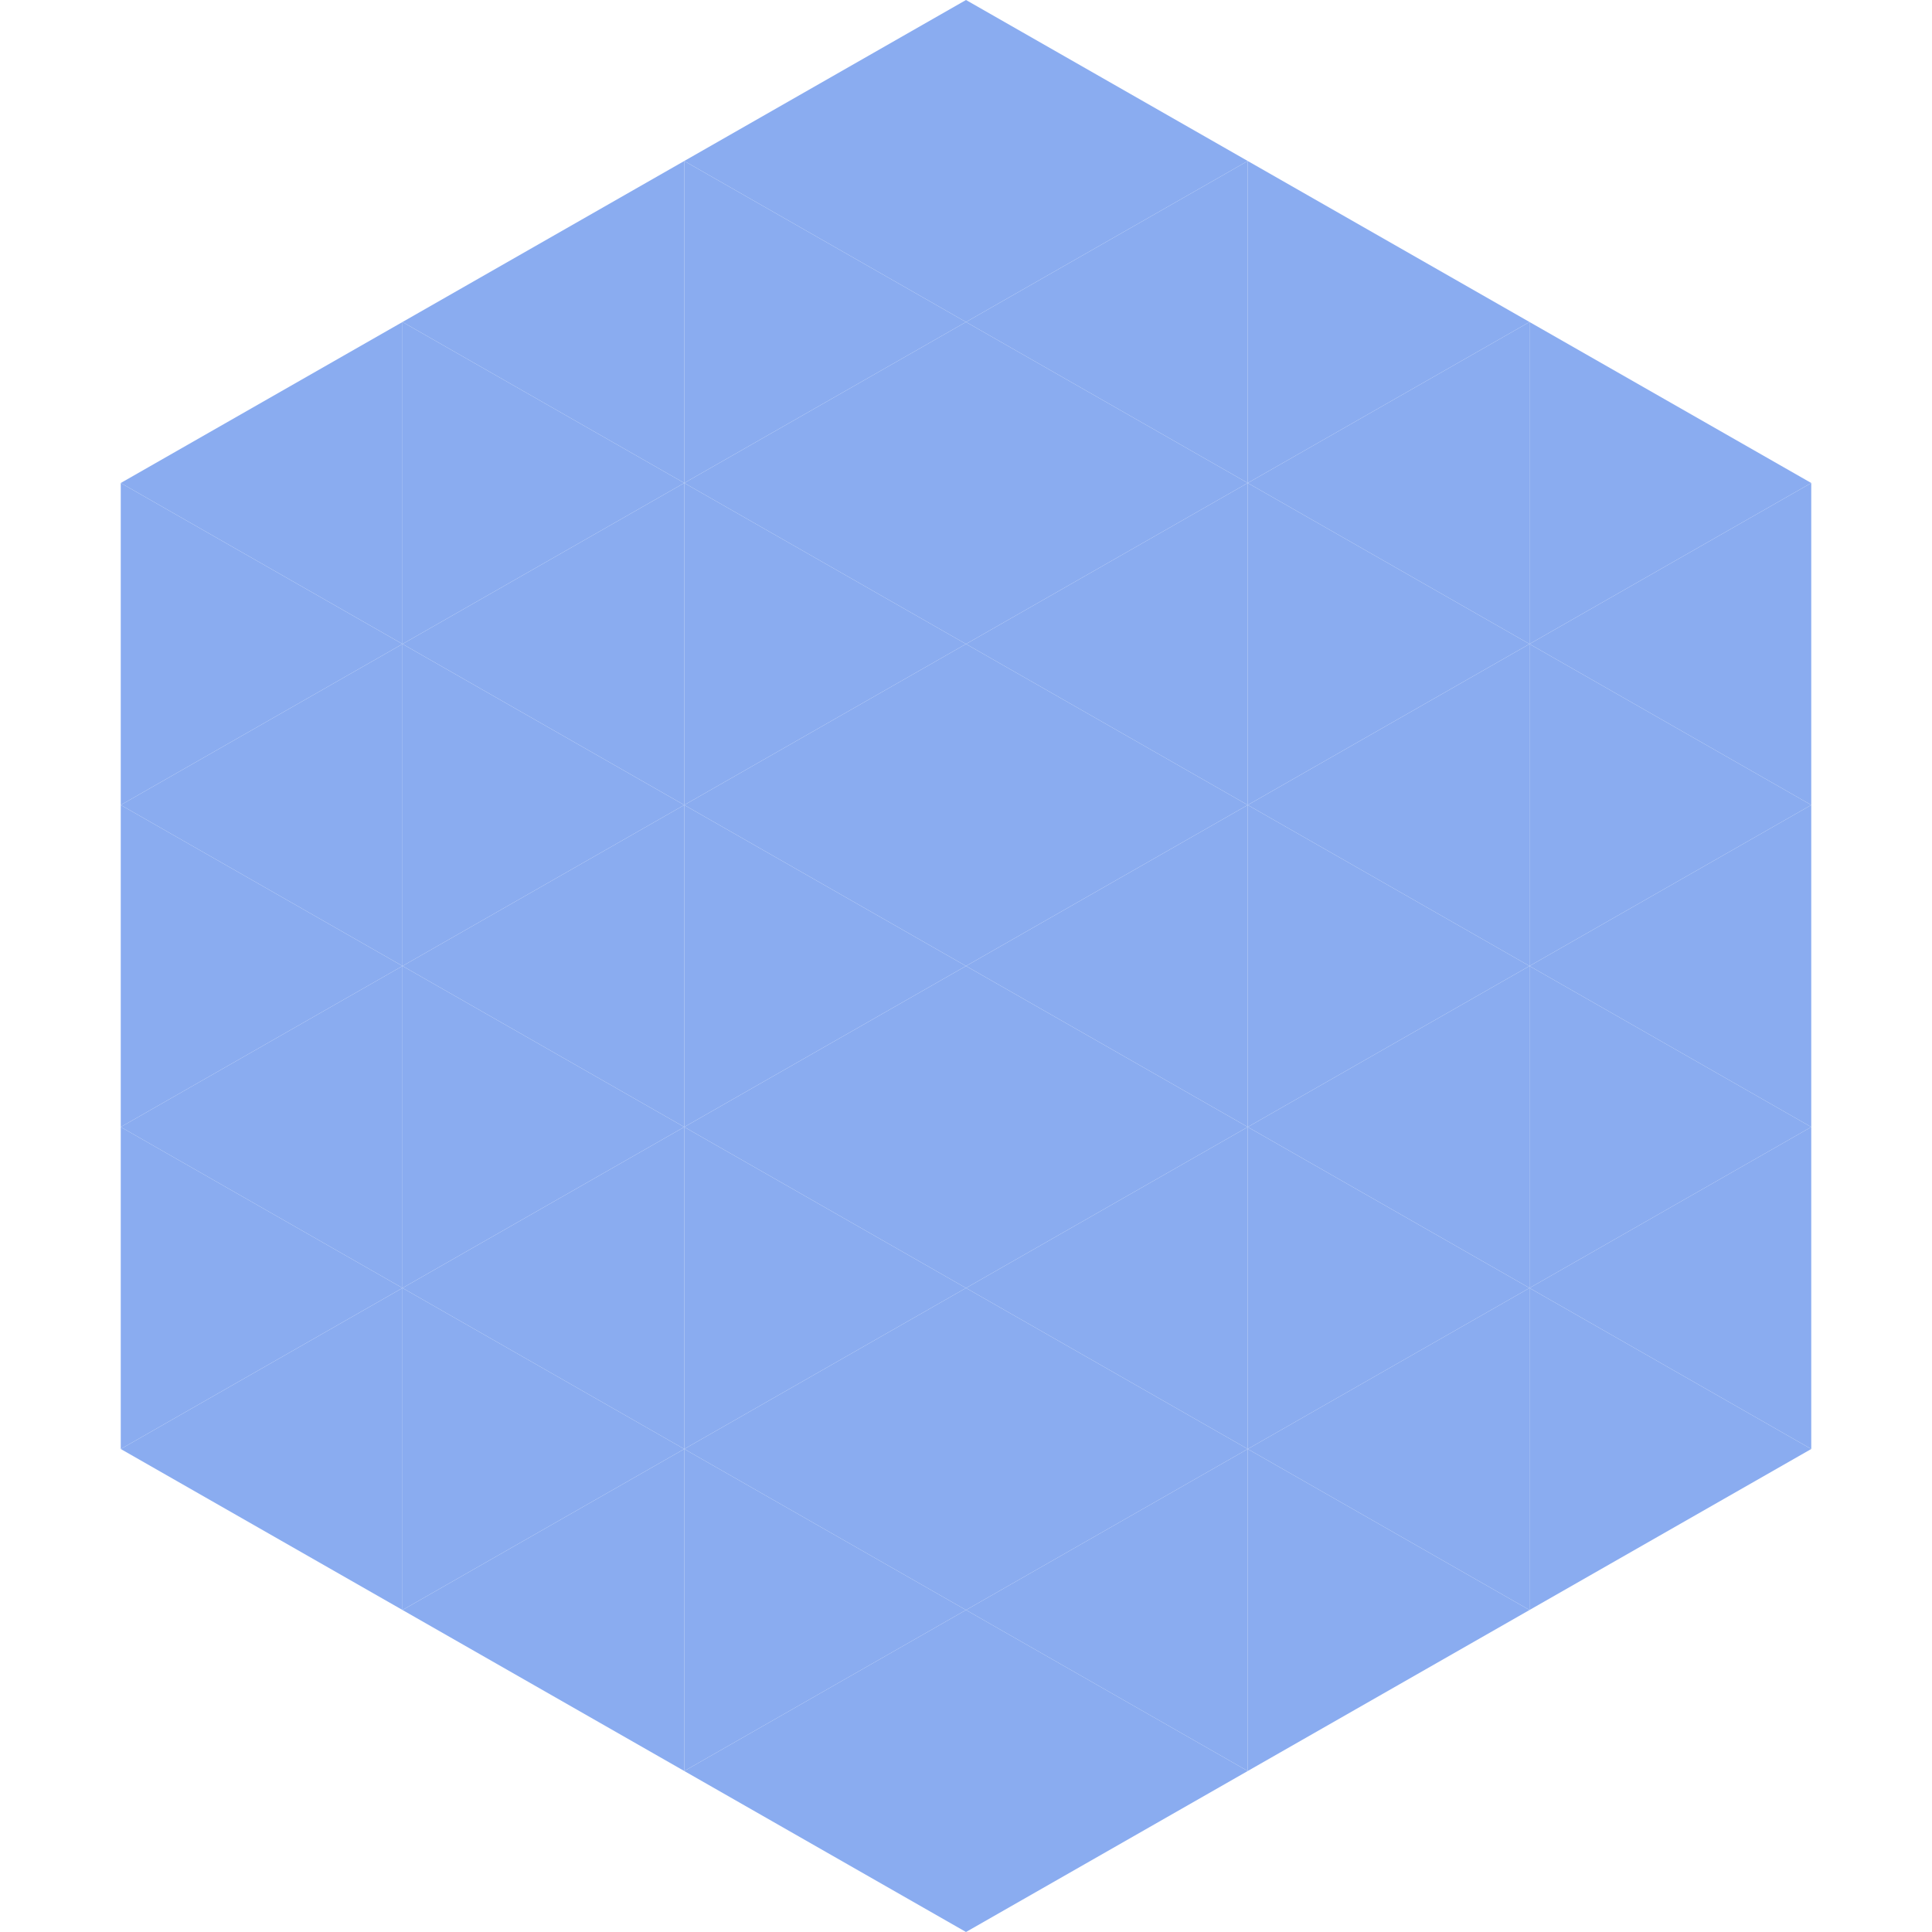 <?xml version="1.0"?>
<!-- Generated by SVGo -->
<svg width="240" height="240"
     xmlns="http://www.w3.org/2000/svg"
     xmlns:xlink="http://www.w3.org/1999/xlink">
<polygon points="50,40 15,60 50,80" style="fill:rgb(138,172,240)" />
<polygon points="190,40 225,60 190,80" style="fill:rgb(138,172,240)" />
<polygon points="15,60 50,80 15,100" style="fill:rgb(138,172,240)" />
<polygon points="225,60 190,80 225,100" style="fill:rgb(138,172,240)" />
<polygon points="50,80 15,100 50,120" style="fill:rgb(138,172,240)" />
<polygon points="190,80 225,100 190,120" style="fill:rgb(138,172,240)" />
<polygon points="15,100 50,120 15,140" style="fill:rgb(138,172,240)" />
<polygon points="225,100 190,120 225,140" style="fill:rgb(138,172,240)" />
<polygon points="50,120 15,140 50,160" style="fill:rgb(138,172,240)" />
<polygon points="190,120 225,140 190,160" style="fill:rgb(138,172,240)" />
<polygon points="15,140 50,160 15,180" style="fill:rgb(138,172,240)" />
<polygon points="225,140 190,160 225,180" style="fill:rgb(138,172,240)" />
<polygon points="50,160 15,180 50,200" style="fill:rgb(138,172,240)" />
<polygon points="190,160 225,180 190,200" style="fill:rgb(138,172,240)" />
<polygon points="15,180 50,200 15,220" style="fill:rgb(255,255,255); fill-opacity:0" />
<polygon points="225,180 190,200 225,220" style="fill:rgb(255,255,255); fill-opacity:0" />
<polygon points="50,0 85,20 50,40" style="fill:rgb(255,255,255); fill-opacity:0" />
<polygon points="190,0 155,20 190,40" style="fill:rgb(255,255,255); fill-opacity:0" />
<polygon points="85,20 50,40 85,60" style="fill:rgb(138,172,240)" />
<polygon points="155,20 190,40 155,60" style="fill:rgb(138,172,240)" />
<polygon points="50,40 85,60 50,80" style="fill:rgb(138,172,240)" />
<polygon points="190,40 155,60 190,80" style="fill:rgb(138,172,240)" />
<polygon points="85,60 50,80 85,100" style="fill:rgb(138,172,240)" />
<polygon points="155,60 190,80 155,100" style="fill:rgb(138,172,240)" />
<polygon points="50,80 85,100 50,120" style="fill:rgb(138,172,240)" />
<polygon points="190,80 155,100 190,120" style="fill:rgb(138,172,240)" />
<polygon points="85,100 50,120 85,140" style="fill:rgb(138,172,240)" />
<polygon points="155,100 190,120 155,140" style="fill:rgb(138,172,240)" />
<polygon points="50,120 85,140 50,160" style="fill:rgb(138,172,240)" />
<polygon points="190,120 155,140 190,160" style="fill:rgb(138,172,240)" />
<polygon points="85,140 50,160 85,180" style="fill:rgb(138,172,240)" />
<polygon points="155,140 190,160 155,180" style="fill:rgb(138,172,240)" />
<polygon points="50,160 85,180 50,200" style="fill:rgb(138,172,240)" />
<polygon points="190,160 155,180 190,200" style="fill:rgb(138,172,240)" />
<polygon points="85,180 50,200 85,220" style="fill:rgb(138,172,240)" />
<polygon points="155,180 190,200 155,220" style="fill:rgb(138,172,240)" />
<polygon points="120,0 85,20 120,40" style="fill:rgb(138,172,240)" />
<polygon points="120,0 155,20 120,40" style="fill:rgb(138,172,240)" />
<polygon points="85,20 120,40 85,60" style="fill:rgb(138,172,240)" />
<polygon points="155,20 120,40 155,60" style="fill:rgb(138,172,240)" />
<polygon points="120,40 85,60 120,80" style="fill:rgb(138,172,240)" />
<polygon points="120,40 155,60 120,80" style="fill:rgb(138,172,240)" />
<polygon points="85,60 120,80 85,100" style="fill:rgb(138,172,240)" />
<polygon points="155,60 120,80 155,100" style="fill:rgb(138,172,240)" />
<polygon points="120,80 85,100 120,120" style="fill:rgb(138,172,240)" />
<polygon points="120,80 155,100 120,120" style="fill:rgb(138,172,240)" />
<polygon points="85,100 120,120 85,140" style="fill:rgb(138,172,240)" />
<polygon points="155,100 120,120 155,140" style="fill:rgb(138,172,240)" />
<polygon points="120,120 85,140 120,160" style="fill:rgb(138,172,240)" />
<polygon points="120,120 155,140 120,160" style="fill:rgb(138,172,240)" />
<polygon points="85,140 120,160 85,180" style="fill:rgb(138,172,240)" />
<polygon points="155,140 120,160 155,180" style="fill:rgb(138,172,240)" />
<polygon points="120,160 85,180 120,200" style="fill:rgb(138,172,240)" />
<polygon points="120,160 155,180 120,200" style="fill:rgb(138,172,240)" />
<polygon points="85,180 120,200 85,220" style="fill:rgb(138,172,240)" />
<polygon points="155,180 120,200 155,220" style="fill:rgb(138,172,240)" />
<polygon points="120,200 85,220 120,240" style="fill:rgb(138,172,240)" />
<polygon points="120,200 155,220 120,240" style="fill:rgb(138,172,240)" />
<polygon points="85,220 120,240 85,260" style="fill:rgb(255,255,255); fill-opacity:0" />
<polygon points="155,220 120,240 155,260" style="fill:rgb(255,255,255); fill-opacity:0" />
</svg>

